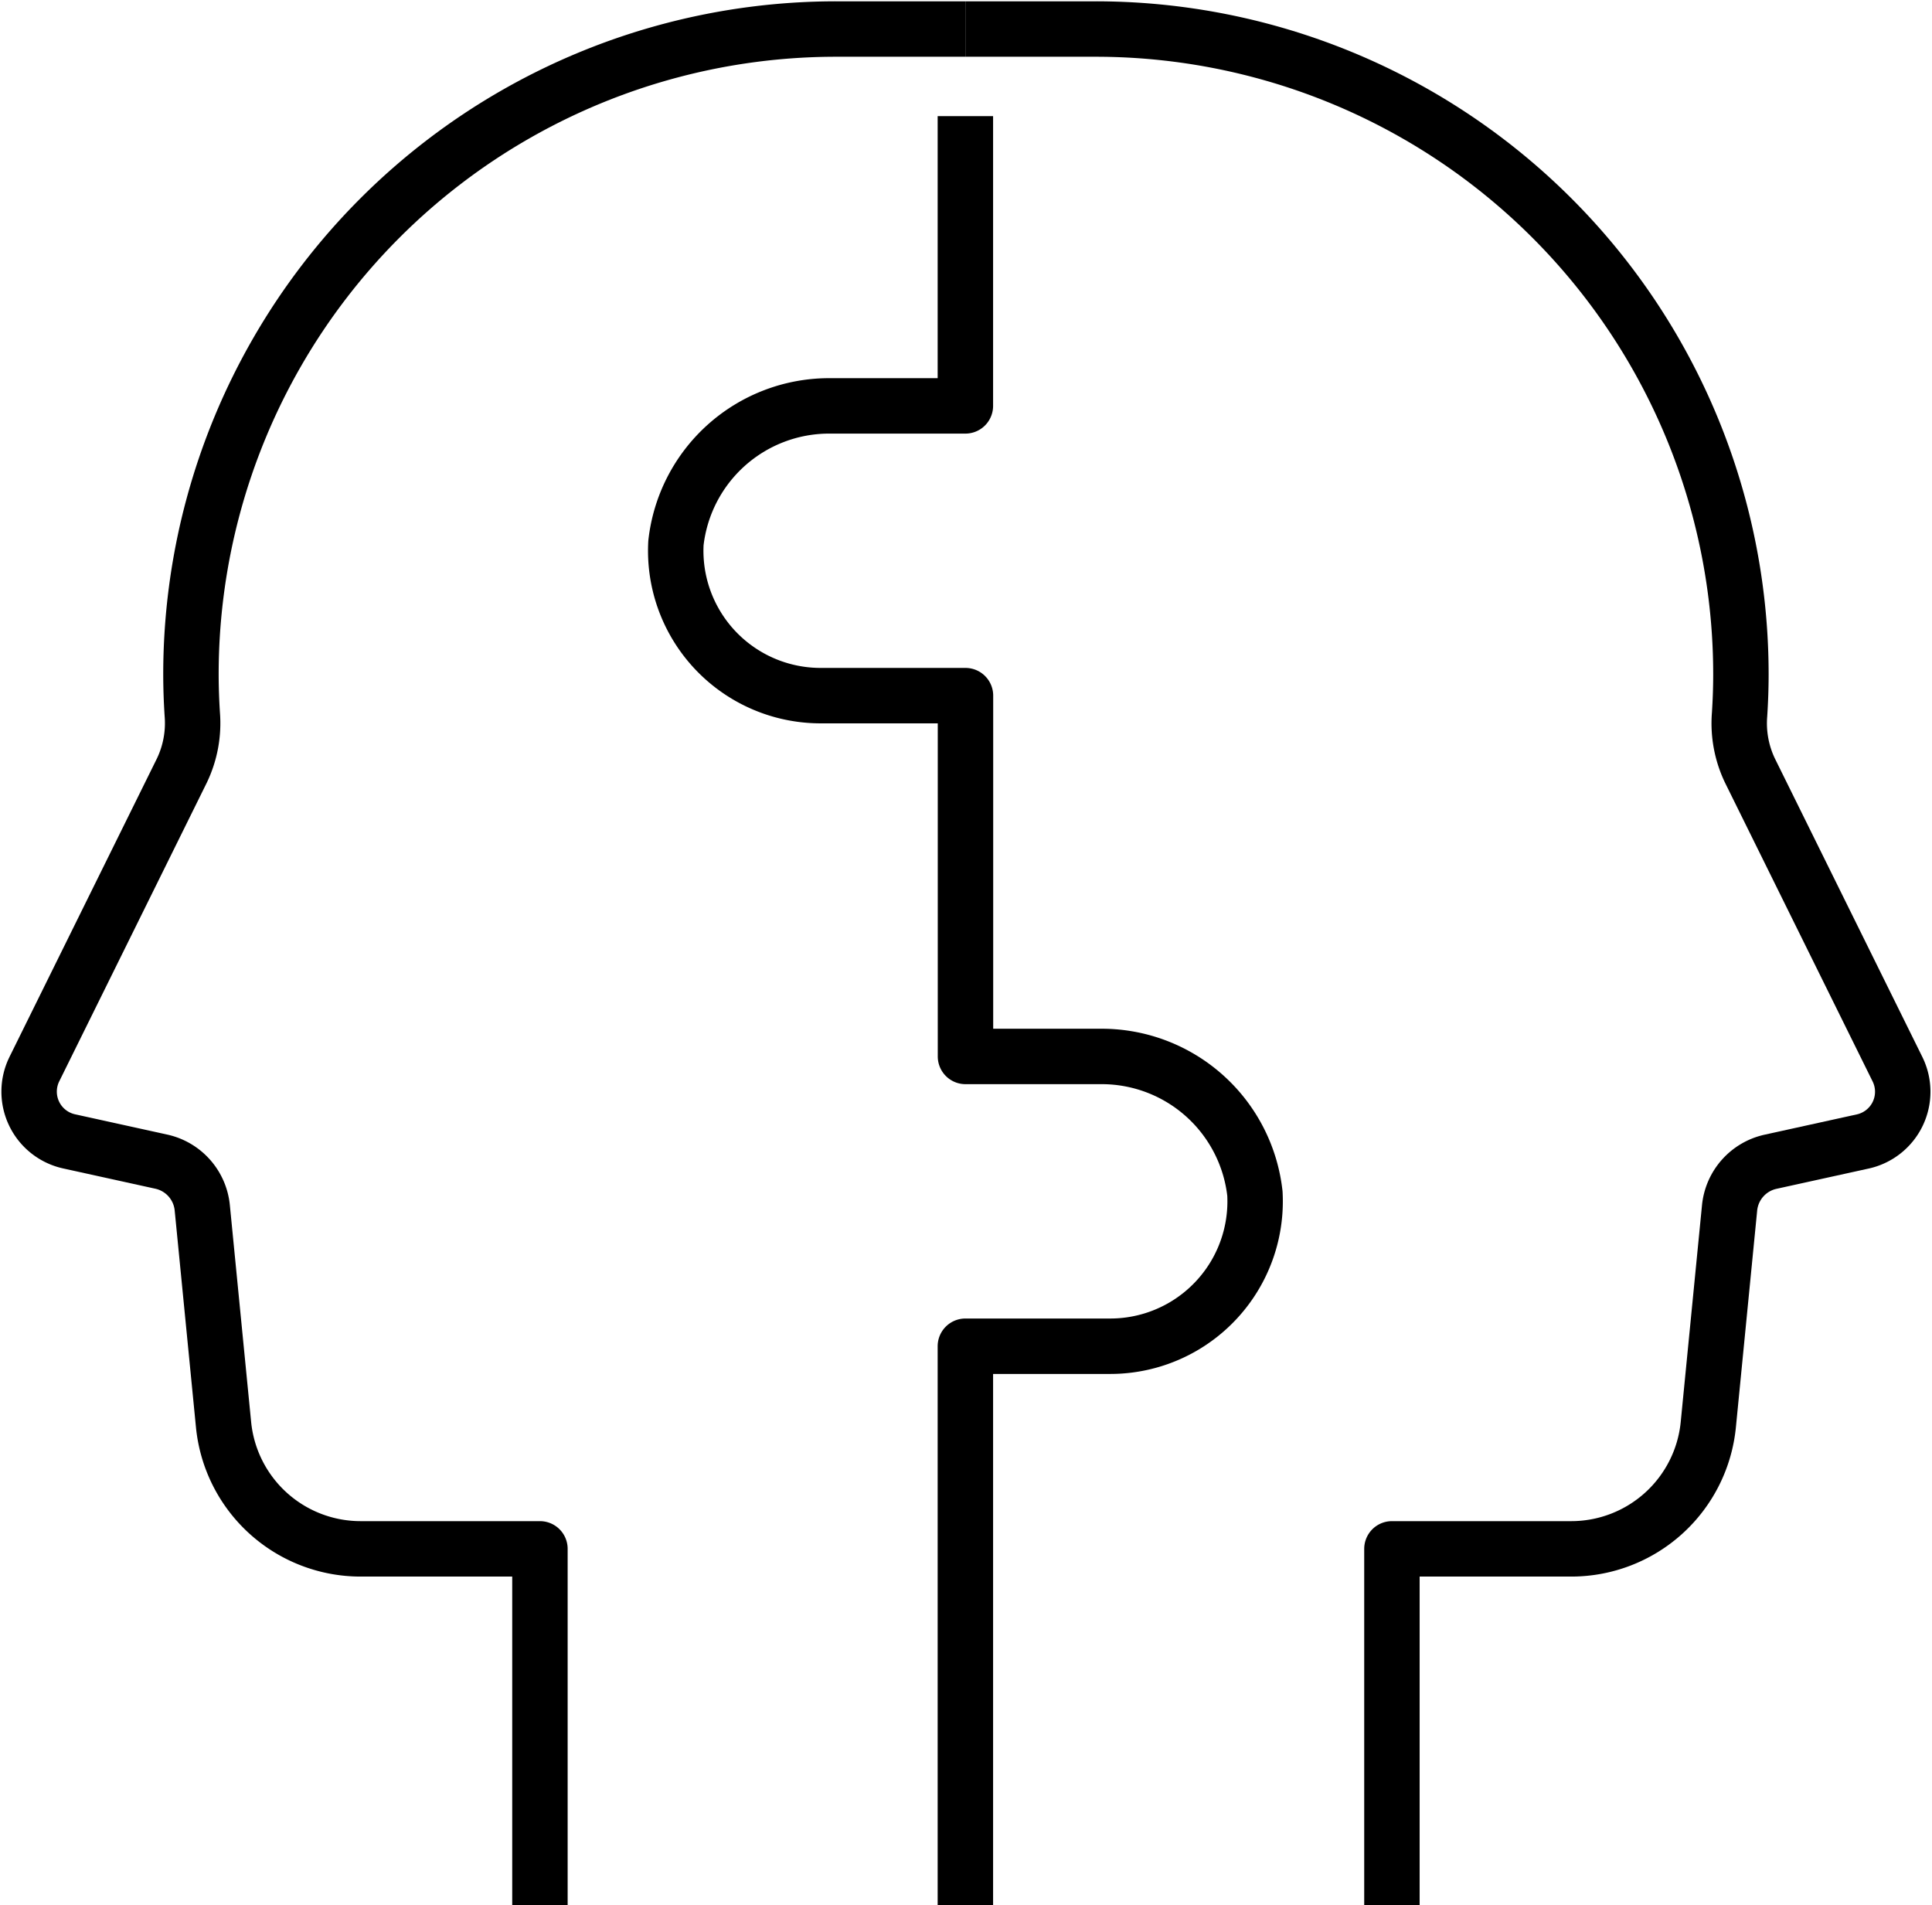 <?xml version="1.0" encoding="UTF-8"?>
<svg xmlns="http://www.w3.org/2000/svg" xmlns:xlink="http://www.w3.org/1999/xlink" id="Grupo_607" data-name="Grupo 607" width="55.77" height="55" viewBox="0 0 55.77 55">
  <defs>
    <clipPath id="clip-path">
      <rect id="Rectángulo_385" data-name="Rectángulo 385" width="55.77" height="55" fill="none" stroke="#707070" stroke-width="1.6"></rect>
    </clipPath>
  </defs>
  <g id="Grupo_606" data-name="Grupo 606" clip-path="url(#clip-path)">
    <path id="Trazado_38465" data-name="Trazado 38465" d="M102.3,56.868V46.577h5.176a3.976,3.976,0,0,0,3.957-3.588l.614-6.255a1.515,1.515,0,0,1,1.182-1.331l2.664-.586a1.47,1.47,0,0,0,1-2.087l-4.258-8.618a3.161,3.161,0,0,1-.3-1.615c.025-.385.039-.773.039-1.164A18.628,18.628,0,0,0,93.724,2.706H89.987" transform="translate(-62.12 -1.868)" fill="none" stroke="#000" stroke-linejoin="round" stroke-width="1.6"></path>
    <path id="Trazado_38466" data-name="Trazado 38466" d="M17.454,56.868V46.577H12.278A3.976,3.976,0,0,1,8.321,42.99l-.614-6.255A1.515,1.515,0,0,0,6.525,35.4l-2.664-.586a1.47,1.47,0,0,1-1-2.087l4.258-8.618a3.161,3.161,0,0,0,.3-1.615c-.025-.385-.039-.773-.039-1.164A18.627,18.627,0,0,1,26.035,2.706h3.7" transform="translate(-1.868 -1.868)" fill="none" stroke="#000" stroke-linejoin="round" stroke-width="1.6"></path>
    <path id="Trazado_38467" data-name="Trazado 38467" d="M71.342,10.824v8.364H67.4a4.452,4.452,0,0,0-4.413,3.957,4.182,4.182,0,0,0,4.176,4.407h4.182V37.967h3.945A4.451,4.451,0,0,1,79.7,41.925a4.182,4.182,0,0,1-4.176,4.407H71.342V62.472" transform="translate(-43.475 -7.472)" fill="none" stroke="#000" stroke-linejoin="round" stroke-width="1.6"></path>
  </g>
</svg>
